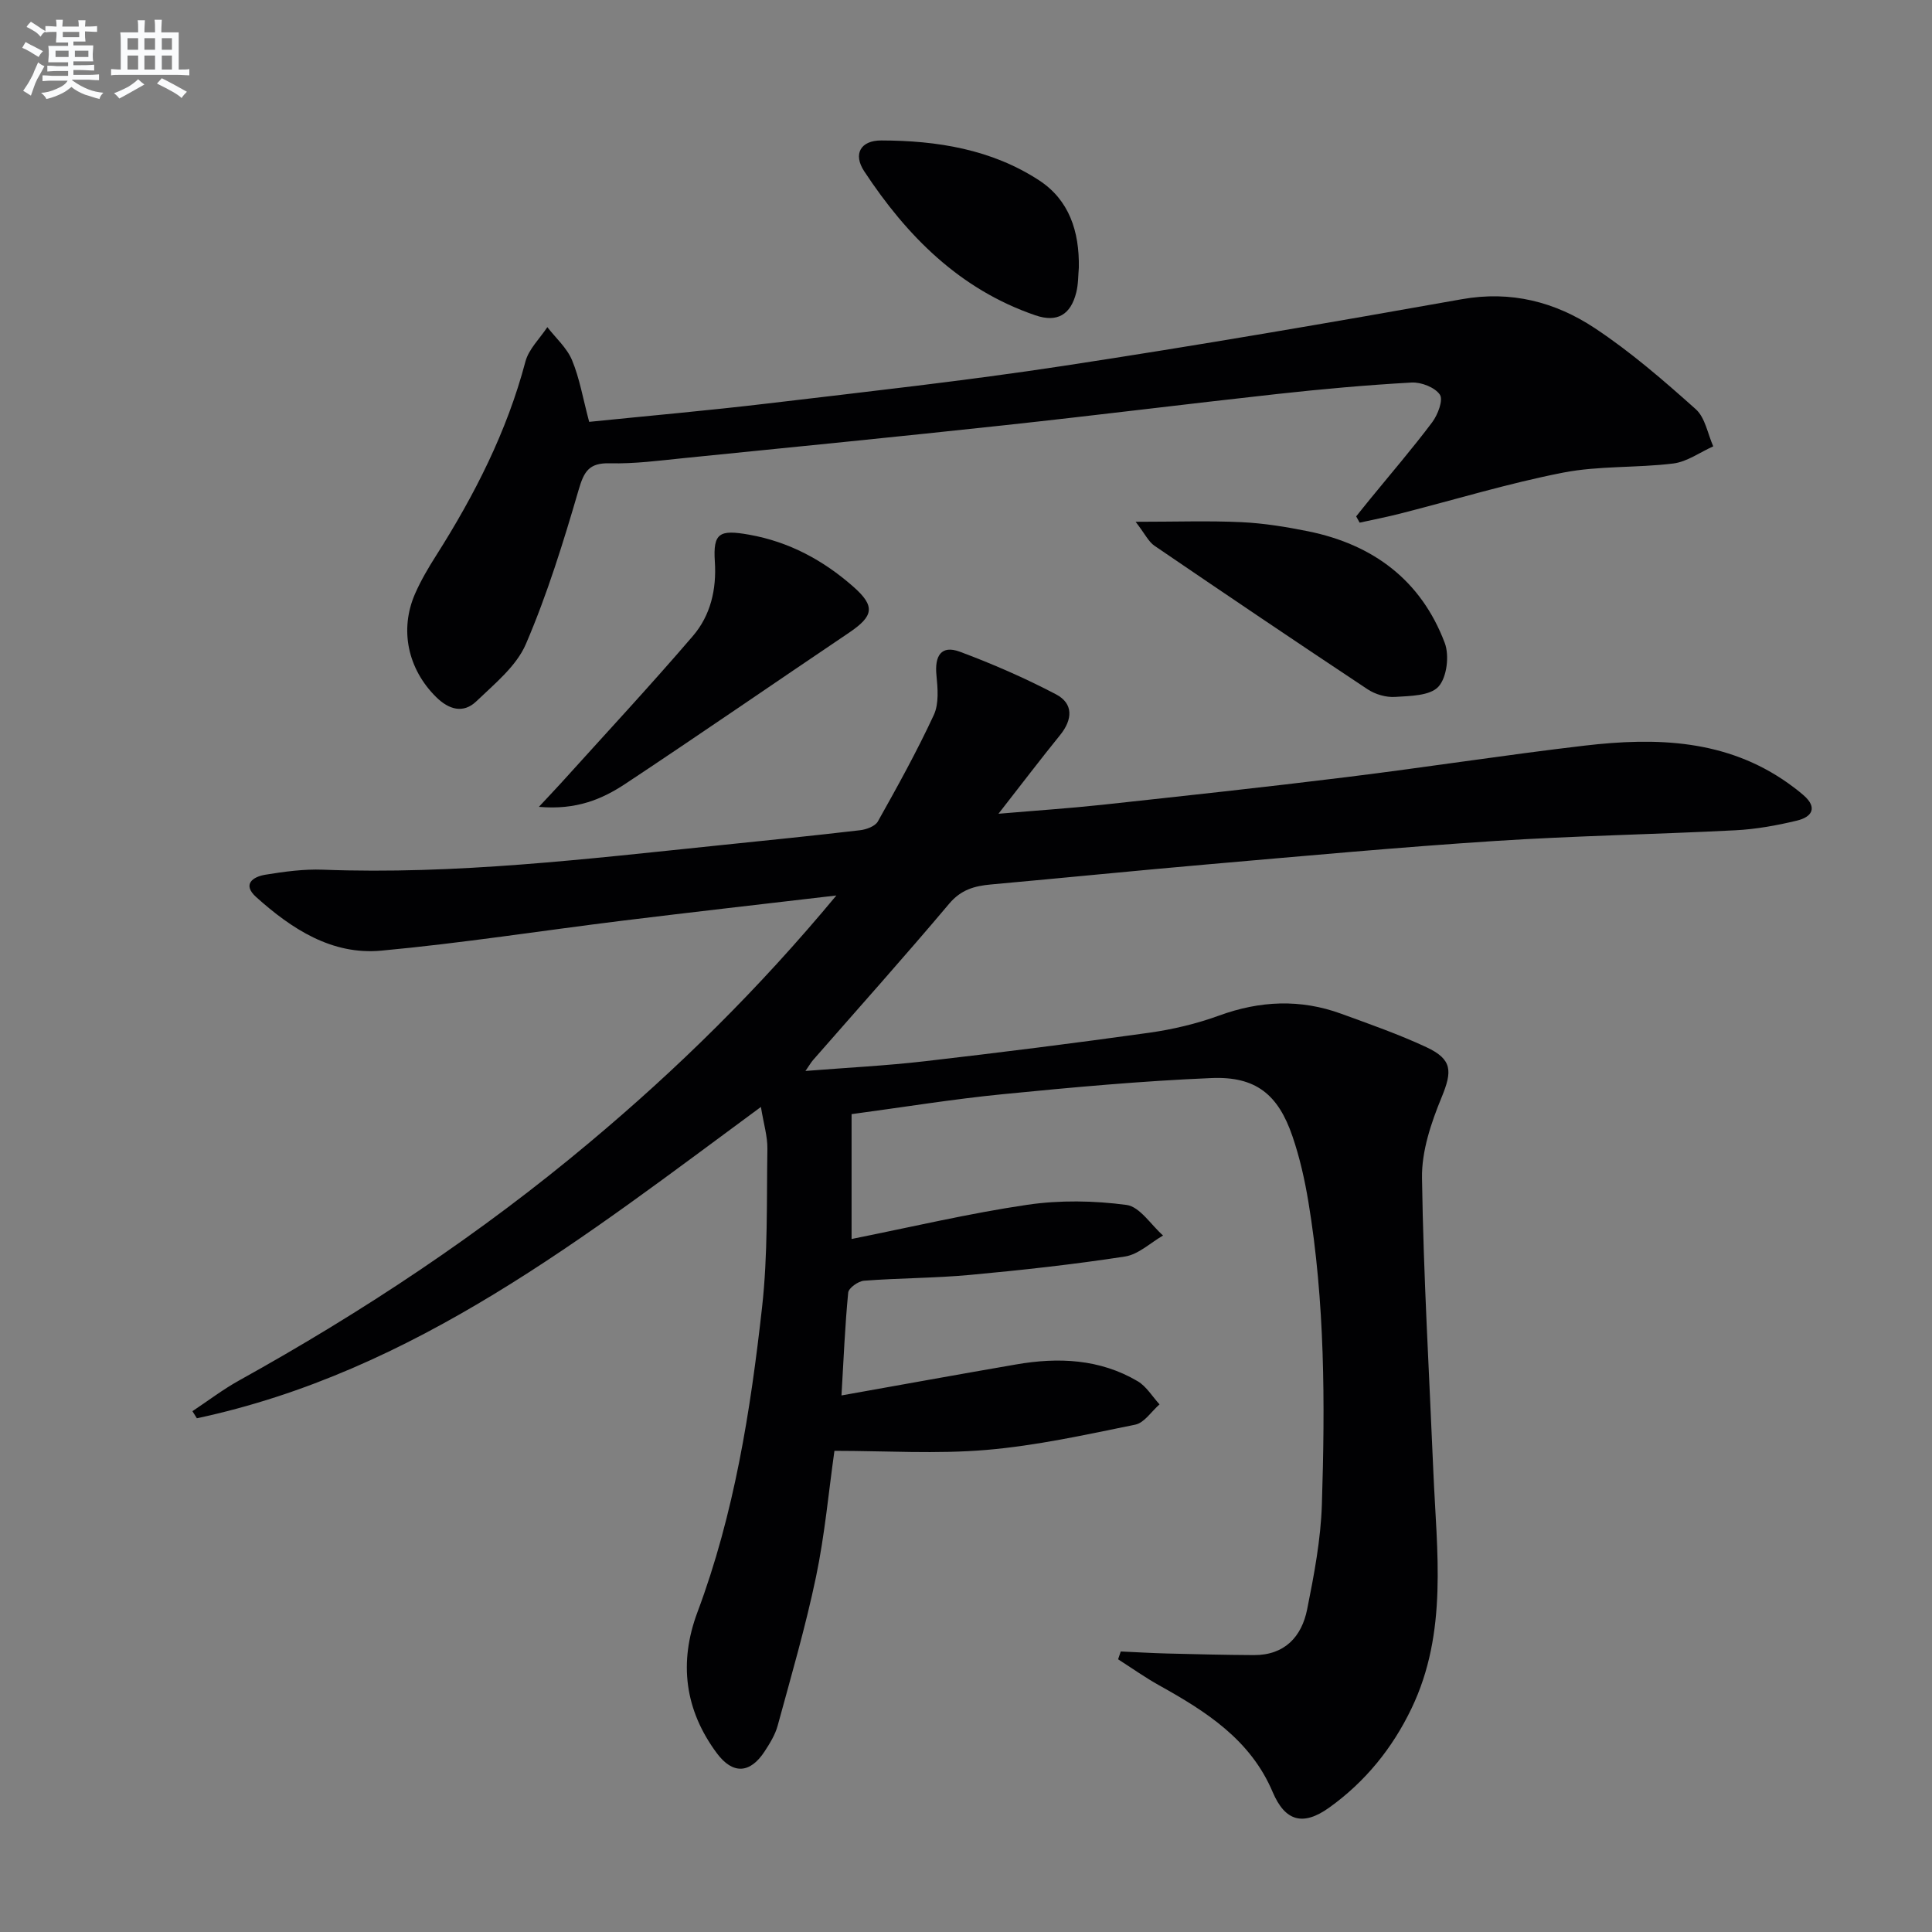 <svg enable-background="new 0 0 400 400" viewBox="0 0 400 400" xmlns="http://www.w3.org/2000/svg"><rect x="0" y="0" width="400" height="400" fill="#808080" stroke="none"/><g fill="#010103"><path d="m173.16 185.4c-15.69 1.84-30.01 3.46-44.3 5.22-16.64 2.05-33.23 4.66-49.92 6.2-10.23.95-18.55-4.49-25.9-11.09-2.96-2.66-.66-4.21 1.9-4.63 3.92-.64 7.95-1.19 11.9-1.04 27.5 1.05 54.72-2.23 81.98-5.04 9.75-1 19.5-1.99 29.24-3.13 1.32-.15 3.14-.82 3.7-1.83 4.06-7.24 8.09-14.51 11.58-22.04 1.08-2.34.81-5.5.54-8.23-.39-3.94.93-6.32 4.87-4.85 6.79 2.53 13.47 5.45 19.88 8.81 3.64 1.91 3.46 5.22.85 8.44-4.07 5.02-7.98 10.17-12.76 16.29 7.92-.68 14.73-1.13 21.51-1.86 16.84-1.83 33.69-3.64 50.5-5.72 16.48-2.03 32.9-4.6 49.39-6.53 14.78-1.73 29.31-1.31 42.14 7.82 1.08.77 2.14 1.58 3.14 2.45 3.01 2.61 1.69 4.52-1.33 5.25-4.18 1.01-8.49 1.79-12.77 2.01-16.61.85-33.25 1.14-49.84 2.22-19.73 1.28-39.42 3.1-59.12 4.81-15.07 1.31-30.12 2.83-45.19 4.19-3.39.31-6.18 1.07-8.63 3.98-9.22 10.94-18.77 21.61-28.19 32.38-.41.47-.71 1.02-1.57 2.25 8.72-.69 16.74-1.09 24.7-2.01 15.51-1.79 31-3.74 46.45-5.9 4.9-.69 9.83-1.86 14.47-3.55 8.49-3.1 16.86-3.47 25.32-.38 5.92 2.16 11.9 4.25 17.6 6.91 5.45 2.54 5.38 5.01 3.17 10.39-2.17 5.27-4.15 11.13-4.06 16.7.3 20.28 1.5 40.54 2.35 60.81.7 16.54 3.06 33.23-4.53 49.03-3.97 8.27-9.59 15.17-17.01 20.5-5.46 3.92-9.16 2.84-11.73-3.21-4.59-10.85-13.81-16.7-23.52-22.1-2.92-1.63-5.66-3.58-8.48-5.38.18-.54.37-1.08.55-1.62 3.2.14 6.39.34 9.59.42 5.98.15 11.97.3 17.96.33 6.38.03 9.91-3.79 11.05-9.51 1.43-7.14 2.81-14.4 3.04-21.65.67-20.96.65-41.94-2.8-62.73-.76-4.57-1.79-9.15-3.29-13.52-2.95-8.66-7.59-12.44-16.75-12.06-14.43.6-28.83 1.92-43.21 3.34-10.38 1.02-20.7 2.71-31.32 4.13v25.85c12.36-2.47 24.29-5.3 36.37-7.08 6.74-.99 13.81-.87 20.56.03 2.75.37 5.05 4.12 7.56 6.33-2.62 1.51-5.1 3.92-7.89 4.35-10.65 1.64-21.39 2.82-32.12 3.81-7.28.67-14.62.64-21.91 1.2-1.19.09-3.18 1.51-3.27 2.46-.67 6.9-.95 13.84-1.39 21.29 12.41-2.21 24.28-4.37 36.17-6.42 8.73-1.51 17.3-1.15 25.14 3.47 1.82 1.07 3.04 3.17 4.54 4.8-1.67 1.45-3.15 3.82-5.03 4.2-10.21 2.08-20.46 4.35-30.81 5.23-10.34.88-20.81.19-31.47.19-1.19 8.41-1.99 17.35-3.81 26.07-2.17 10.37-5.15 20.58-7.94 30.82-.51 1.88-1.61 3.66-2.69 5.32-3.01 4.62-6.59 4.84-9.9.4-6.66-8.95-7.92-18.8-4.02-29.21 7.63-20.38 10.99-41.7 13.38-63.15 1.21-10.83.93-21.84 1.1-32.77.04-2.59-.78-5.19-1.34-8.68-36.48 26.87-71.7 54.84-116.78 64.46-.31-.49-.61-.98-.92-1.47 3.2-2.12 6.28-4.48 9.63-6.34 25.68-14.25 50.06-30.39 72.58-49.29 18.15-15.19 34.98-31.71 51.11-51.14z"/><path d="m121.98 87.34c12.25-1.25 24.66-2.34 37.01-3.81 20.44-2.43 40.92-4.69 61.26-7.79 27.53-4.19 54.98-8.91 82.4-13.79 10.2-1.82 19.33.56 27.51 5.97 7.44 4.92 14.26 10.84 20.93 16.8 1.95 1.74 2.46 5.08 3.62 7.69-2.75 1.23-5.41 3.19-8.26 3.55-7.57.94-15.38.44-22.82 1.89-11.37 2.22-22.5 5.63-33.75 8.49-2.77.71-5.59 1.25-8.38 1.87-.24-.43-.48-.87-.72-1.3.97-1.2 1.92-2.41 2.9-3.6 4.31-5.28 8.76-10.45 12.85-15.9 1.16-1.55 2.32-4.61 1.58-5.7-1.02-1.51-3.87-2.62-5.86-2.51-9.28.52-18.55 1.35-27.79 2.37-18.81 2.07-37.59 4.43-56.4 6.46-22.13 2.39-44.27 4.59-66.42 6.81-5.12.52-10.28 1.21-15.4 1.08-4.28-.11-5.33 1.68-6.44 5.5-3.15 10.8-6.49 21.61-10.92 31.92-1.97 4.59-6.48 8.23-10.26 11.86-2.69 2.58-5.68 1.73-8.32-.88-5.85-5.78-7.65-13.94-4.34-21.45 1.2-2.72 2.73-5.33 4.33-7.84 7.97-12.56 14.66-25.67 18.49-40.16.69-2.6 2.98-4.77 4.54-7.14 1.75 2.26 4.05 4.29 5.11 6.83 1.57 3.77 2.25 7.9 3.55 12.78z"/><path d="m111.57 167.05c2.23-2.4 3.44-3.66 4.61-4.95 9.12-10.11 18.41-20.09 27.27-30.42 3.65-4.25 4.93-9.62 4.55-15.41-.39-5.94.95-6.66 7.09-5.57 8.29 1.47 15.35 5.29 21.56 10.75 4.63 4.07 4.24 6.1-.89 9.56-15.44 10.4-30.76 20.98-46.27 31.26-4.82 3.19-10.17 5.47-17.92 4.78z"/><path d="m235.12 108.03c8.44 0 15.2-.24 21.94.08 4.61.22 9.24.97 13.78 1.89 13.44 2.73 23.38 10.13 28.28 23.11.99 2.61.44 7.16-1.31 9.06-1.74 1.9-5.86 1.92-8.98 2.12-1.87.12-4.1-.53-5.68-1.58-14.78-9.8-29.47-19.72-44.12-29.71-1.24-.84-1.96-2.44-3.91-4.97z"/><path d="m223.36 55.45c-.14 1.47-.09 3.34-.53 5.09-1.14 4.61-3.94 6.3-8.47 4.74-15.64-5.35-26.61-16.41-35.44-29.83-2.33-3.54-.77-6.38 3.54-6.37 11.54.02 22.85 1.83 32.71 8.28 6.16 4.04 8.33 10.5 8.19 18.09z"/></g><path d="m6.8 9.5c.6.3 1.3.7 2.1 1.1-.4.4-.7.8-.9 1.2-.7-.4-1.3-.8-1.8-1.1s-1.1-.6-1.6-.8c.2-.4.5-.8.7-1.2.4.2.8.5 1.5.8zm.9 6.9c-.3.6-.5 1.1-.7 1.7s-.4 1.1-.6 1.7c-.6-.4-1.1-.7-1.6-1 .7-1 1.2-1.8 1.5-2.4.3-.5.6-1.1.8-1.7.3-.6.5-1.2.8-1.8.3.3.8.6 1.3.8-.7 1.3-1.2 2.2-1.5 2.7zm.1-11c.4.3 1 .7 1.7 1.1-.5.2-.8.6-1.1 1.1-.5-.6-1-1-1.4-1.2s-.9-.6-1.5-.8c.2-.4.5-.7.9-1.1.5.3.9.6 1.4.9zm10.5 13.1c1 .4 2 .6 3.1.7-.4.4-.7.8-.8 1.3-.9-.2-1.9-.6-3-.9-1-.4-2-.9-2.8-1.6-.5.4-1.1.9-1.9 1.3s-1.9.9-3.3 1.2c-.1-.3-.5-.8-1.1-1.3 1 0 2.1-.3 3.2-.8 1.2-.5 1.9-1 2.3-1.7h-3.2c-.4 0-1 0-2 .1v-1.2c1 0 1.7.1 2 .1h3.3v-1h-2.3c-.2 0-.9 0-2 .1v-1.2c1.2 0 1.9.1 2 .1h2.3v-.8h-4.1c0-.7.1-1.2.1-1.6 0-.5 0-1.1-.1-1.8h4.1v-.7h-2.5c0-.6.1-1.1.1-1.6v-.6h-.5c-.4 0-1 0-1.8.1v-1.3c1.2 0 1.9.1 2.1.1h.2c0-.3 0-.8-.1-1.4h1.4c0 .6-.1 1-.1 1.4h3.4c0-.4 0-.8-.1-1.3h1.5c0 .4-.1.9-.1 1.3.7 0 1.5 0 2.5-.1v1.2c-1 0-1.8-.1-2.5-.1v.6c0 .3 0 .8.1 1.5h-2.5v.8h4.1c0 .8-.1 1.3-.1 1.8s0 1 .1 1.5h-4.1v.8h1.4c.8 0 1.8 0 2.9-.1v1.2c-1 0-1.9-.1-2.8-.1h-1.5v1h3.2c.3 0 1 0 2.1-.1v1.2c-1.1 0-1.8-.1-2.1-.1h-3.4l-.1.1c1.4 1 2.4 1.5 3.4 1.9zm-4.1-6.7v-1.3h-2.7v1.3zm2.2-4.1v-1.1h-3.4v1.1zm1.9 4.1v-1.3h-2.8v1.3z" fill="#fafbfc"/><path d="m37 6.7v2.3 5.4c1 0 1.8 0 2.2-.1v1.3c-.6 0-1.5-.1-2.5-.1h-11.9c-.7 0-1.3 0-1.8.1v-1.3c.5 0 1.1.1 2 .1v-5.2c0-1 0-1.8-.1-2.5h3.7c0-1.3 0-2.1-.1-2.5h1.5c0 .4-.1 1.3-.1 2.5h2.2c0-1.2 0-2.1-.1-2.6h1.5c0 .4-.1 1.3-.1 2.6zm-12.3 13.7c-.3-.4-.7-.8-1.1-1.1 1.1-.4 2.1-.9 2.9-1.3.8-.5 1.5-1 2.1-1.6.4.4.9.8 1.3 1.1-2.5 1.4-4.2 2.4-5.2 2.9zm3.9-10.1v-2.4h-2.2v2.4zm0 4.1v-2.9h-2.2v2.9zm3.5-4.1v-2.4h-2.2v2.4zm0 4.1v-2.9h-2.2v2.9zm.4 2.9 1-1.1c.6.3 1.4.7 2.5 1.3s2 1.1 2.7 1.5c-.4.4-.8.8-1.1 1.3-.8-.8-2.5-1.7-5.1-3zm3.1-7v-2.4h-2.1v2.4zm0 4.1v-2.9h-2.1v2.9z" fill="#fafbfc"/></svg>
